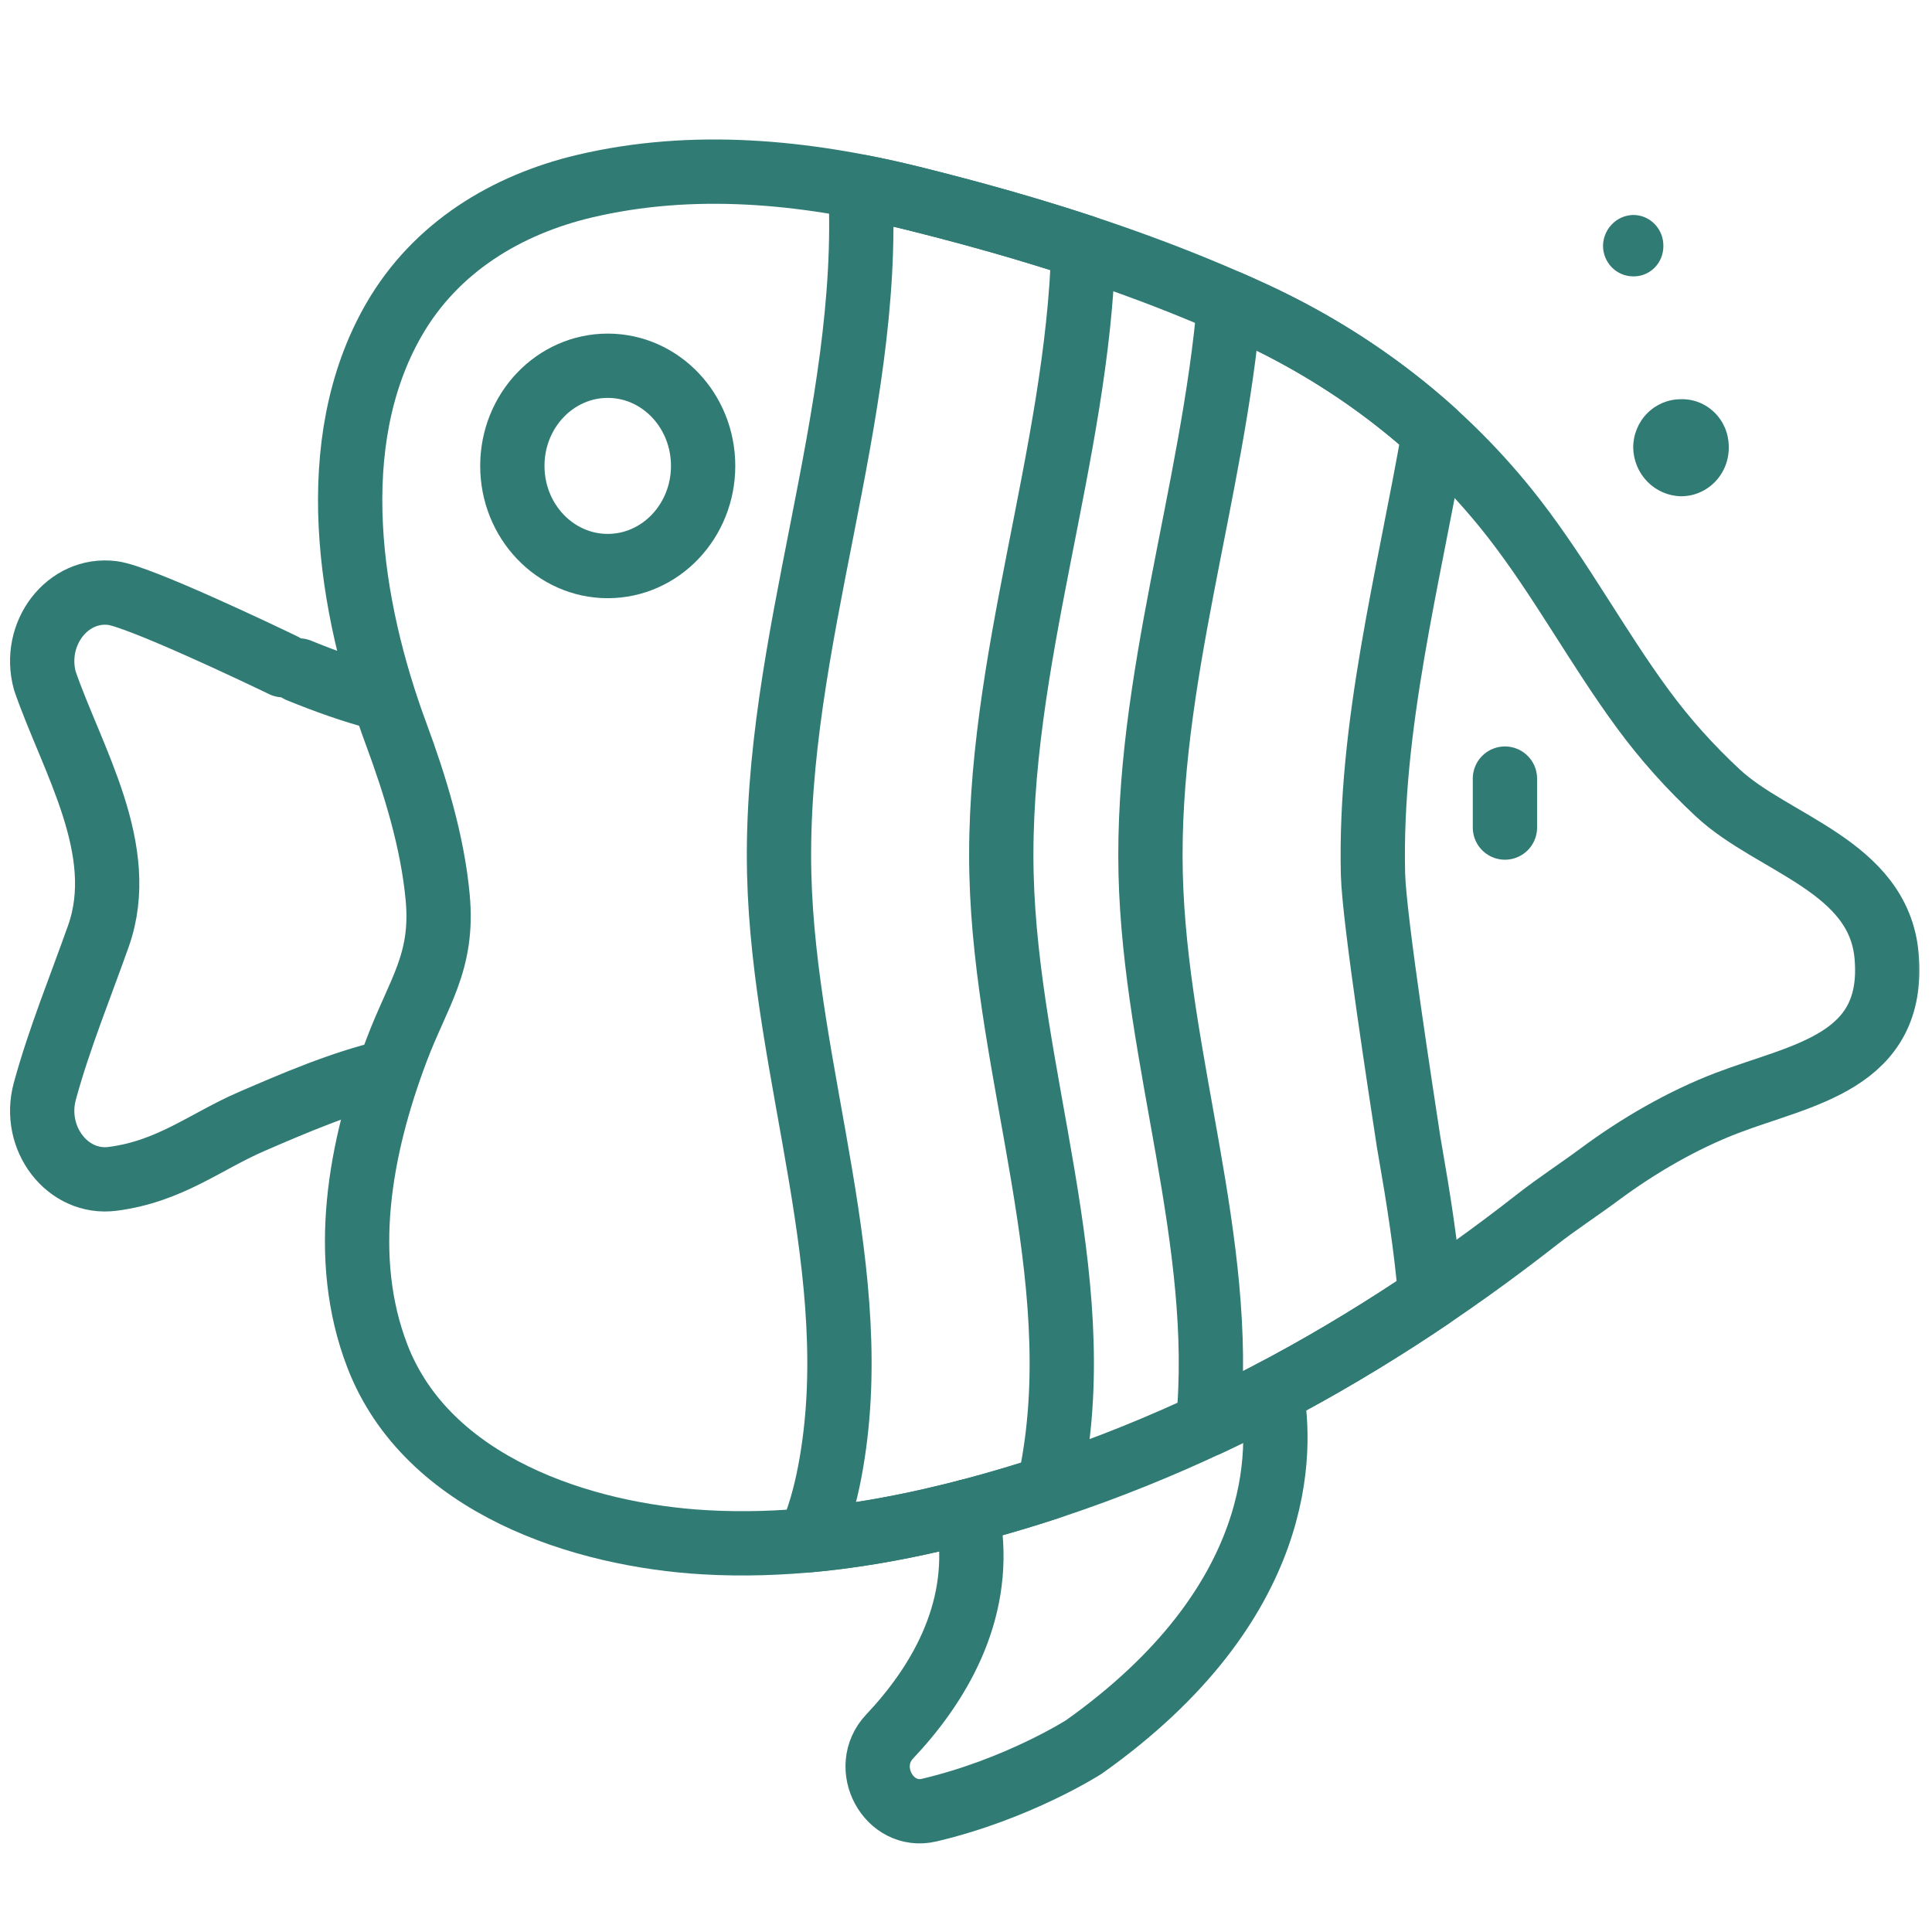 <?xml version="1.0" encoding="UTF-8"?>
<svg xmlns="http://www.w3.org/2000/svg" width="64" height="64" viewBox="0 0 64 64" fill="none">
  <g id="Fish" clip-path="url(#clip0_609_100)">
    <g id="g3900">
      <g id="g3902">
        <g id="Clip path group">
          <mask id="mask0_609_100" style="mask-type:luminance" maskUnits="userSpaceOnUse" x="-3" y="0" width="68" height="64">
            <g id="clipPath3908">
              <path id="path3906" d="M64.102 0.033H-2V63.967H64.102V0.033Z" fill="white"></path>
            </g>
          </mask>
          <g mask="url(#mask0_609_100)">
            <g id="g3904">
              <g id="g3910">
                <path id="path3912" d="M12.579 23.124C11.672 22.89 10.779 22.565 9.905 22.21" stroke="#317B75" stroke-width="2.13" stroke-miterlimit="10" stroke-linecap="round" stroke-linejoin="round"></path>
              </g>
              <g id="g3914">
                <path id="path3916" d="M9.379 22.036C8.699 21.706 4.617 19.761 3.73 19.646C2.244 19.454 1.058 20.986 1.486 22.552C2.389 25.169 4.272 28.154 3.26 31.009C2.661 32.699 1.96 34.409 1.486 36.145C1.058 37.712 2.244 39.244 3.73 39.051C5.63 38.806 6.804 37.814 8.335 37.151C9.783 36.526 11.299 35.873 12.854 35.505" stroke="#317B75" stroke-width="2.13" stroke-miterlimit="10" stroke-linecap="round" stroke-linejoin="round"></path>
              </g>
              <g id="g3918">
                <path id="path3920" d="M42.119 46.13C42.462 48.005 42.623 53.102 35.908 57.869C35.908 57.869 33.733 59.266 30.783 59.962C29.44 60.279 28.503 58.551 29.471 57.524C31.052 55.848 32.507 53.468 32.114 50.593L32.085 50.059" stroke="#317B75" stroke-width="2.13" stroke-miterlimit="10" stroke-linecap="round" stroke-linejoin="round"></path>
              </g>
              <g id="g3922">
                <path id="path3924" d="M62.496 31.668C62.235 28.683 58.728 27.965 56.907 26.269C55.989 25.415 55.166 24.5 54.416 23.479C52.919 21.441 51.71 19.186 50.161 17.188C47.857 14.216 44.861 11.929 41.528 10.388C40.297 9.819 39.044 9.306 37.775 8.84C35.299 7.928 32.767 7.195 30.215 6.562C26.658 5.681 22.95 5.317 19.354 6.17C16.79 6.779 14.435 8.184 13.048 10.592C10.696 14.675 11.567 20.114 13.126 24.322C13.743 25.989 14.328 27.872 14.499 29.73C14.699 31.892 13.851 32.884 13.126 34.817C11.926 38.014 11.241 41.654 12.502 44.925C14.158 49.22 19.321 50.861 23.352 51.09C25.875 51.234 28.403 50.922 30.866 50.358C38.186 48.679 44.94 45.081 50.939 40.38C51.568 39.888 52.323 39.395 52.994 38.897C54.274 37.948 55.74 37.098 57.215 36.535C59.678 35.593 62.806 35.199 62.496 31.668Z" stroke="#317B75" stroke-width="2.13" stroke-miterlimit="10" stroke-linecap="round" stroke-linejoin="round"></path>
              </g>
              <g id="g3926">
                <path id="path3928" d="M23.292 15.433C23.292 17.266 21.877 18.751 20.132 18.751C18.387 18.751 16.972 17.266 16.972 15.433C16.972 13.601 18.387 12.116 20.132 12.116C21.877 12.116 23.292 13.601 23.292 15.433Z" stroke="#317B75" stroke-width="2.13" stroke-miterlimit="10" stroke-linecap="round" stroke-linejoin="round"></path>
              </g>
              <g id="g3930">
                <path id="path3932" d="M49.853 25.792V27.414" stroke="#317B75" stroke-width="2.13" stroke-miterlimit="10" stroke-linecap="round" stroke-linejoin="round"></path>
              </g>
              <g id="g3934">
                <path id="path3936" d="M25.812 28.95C25.973 35.616 28.735 42.234 27.484 48.771C27.336 49.54 27.124 50.315 26.803 51.022C28.17 50.897 29.528 50.665 30.867 50.358C32.177 50.058 33.468 49.696 34.74 49.277C34.78 49.108 34.816 48.94 34.848 48.771C36.1 42.234 33.337 35.616 33.176 28.95C33.008 21.964 35.702 15.08 35.889 8.183C34.018 7.564 32.121 7.036 30.215 6.563C29.648 6.423 29.076 6.295 28.501 6.184C28.884 13.753 25.628 21.289 25.812 28.95Z" stroke="#317B75" stroke-width="2.13" stroke-miterlimit="10" stroke-linecap="round" stroke-linejoin="round"></path>
              </g>
              <g id="g3938">
                <path id="path3940" d="M46.666 37.854C46.441 36.361 45.518 30.448 45.482 28.95C45.364 24.037 46.66 19.175 47.506 14.323C46.172 13.114 44.702 12.073 43.14 11.206C42.613 10.913 42.076 10.641 41.53 10.389C41.263 10.265 40.992 10.144 40.722 10.025C40.186 16.306 37.964 22.585 38.117 28.95C38.265 35.074 40.609 41.159 40.018 47.176C40.903 46.761 41.778 46.319 42.641 45.854C44.263 44.976 45.845 44.013 47.383 42.973C47.249 41.336 46.987 39.694 46.7 38.048L46.666 37.854Z" stroke="#317B75" stroke-width="2.13" stroke-miterlimit="10" stroke-linecap="round" stroke-linejoin="round"></path>
              </g>
            </g>
          </g>
        </g>
      </g>
    </g>
    <path id="Vector" d="M54.093 9.155C53.83 9.153 53.578 9.045 53.392 8.855C53.206 8.665 53.102 8.407 53.102 8.139C53.107 7.871 53.214 7.616 53.4 7.426C53.585 7.236 53.836 7.127 54.099 7.121C54.233 7.12 54.365 7.147 54.489 7.199C54.612 7.252 54.724 7.329 54.817 7.427C54.911 7.524 54.984 7.639 55.033 7.766C55.081 7.893 55.105 8.028 55.101 8.164C55.1 8.297 55.074 8.429 55.022 8.551C54.971 8.673 54.896 8.784 54.802 8.876C54.708 8.968 54.597 9.04 54.475 9.088C54.354 9.136 54.224 9.159 54.093 9.155Z" fill="#317B75"></path>
    <path id="Vector_2" d="M55.669 13.225C55.875 13.217 56.081 13.252 56.273 13.327C56.466 13.402 56.642 13.516 56.791 13.661C56.94 13.806 57.059 13.981 57.141 14.173C57.222 14.366 57.265 14.574 57.267 14.784C57.273 14.999 57.237 15.213 57.161 15.415C57.084 15.615 56.968 15.799 56.821 15.953C56.673 16.108 56.496 16.23 56.301 16.314C56.106 16.398 55.896 16.44 55.684 16.439C55.267 16.431 54.87 16.259 54.575 15.96C54.28 15.661 54.111 15.257 54.102 14.833C54.1 14.408 54.264 14 54.558 13.699C54.852 13.397 55.252 13.227 55.669 13.225Z" fill="#317B75"></path>
  </g>
  <defs>
    <clipPath id="clip0_609_100">
      <rect width="64" height="64" fill="white"></rect>
    </clipPath>
  </defs>
</svg>
